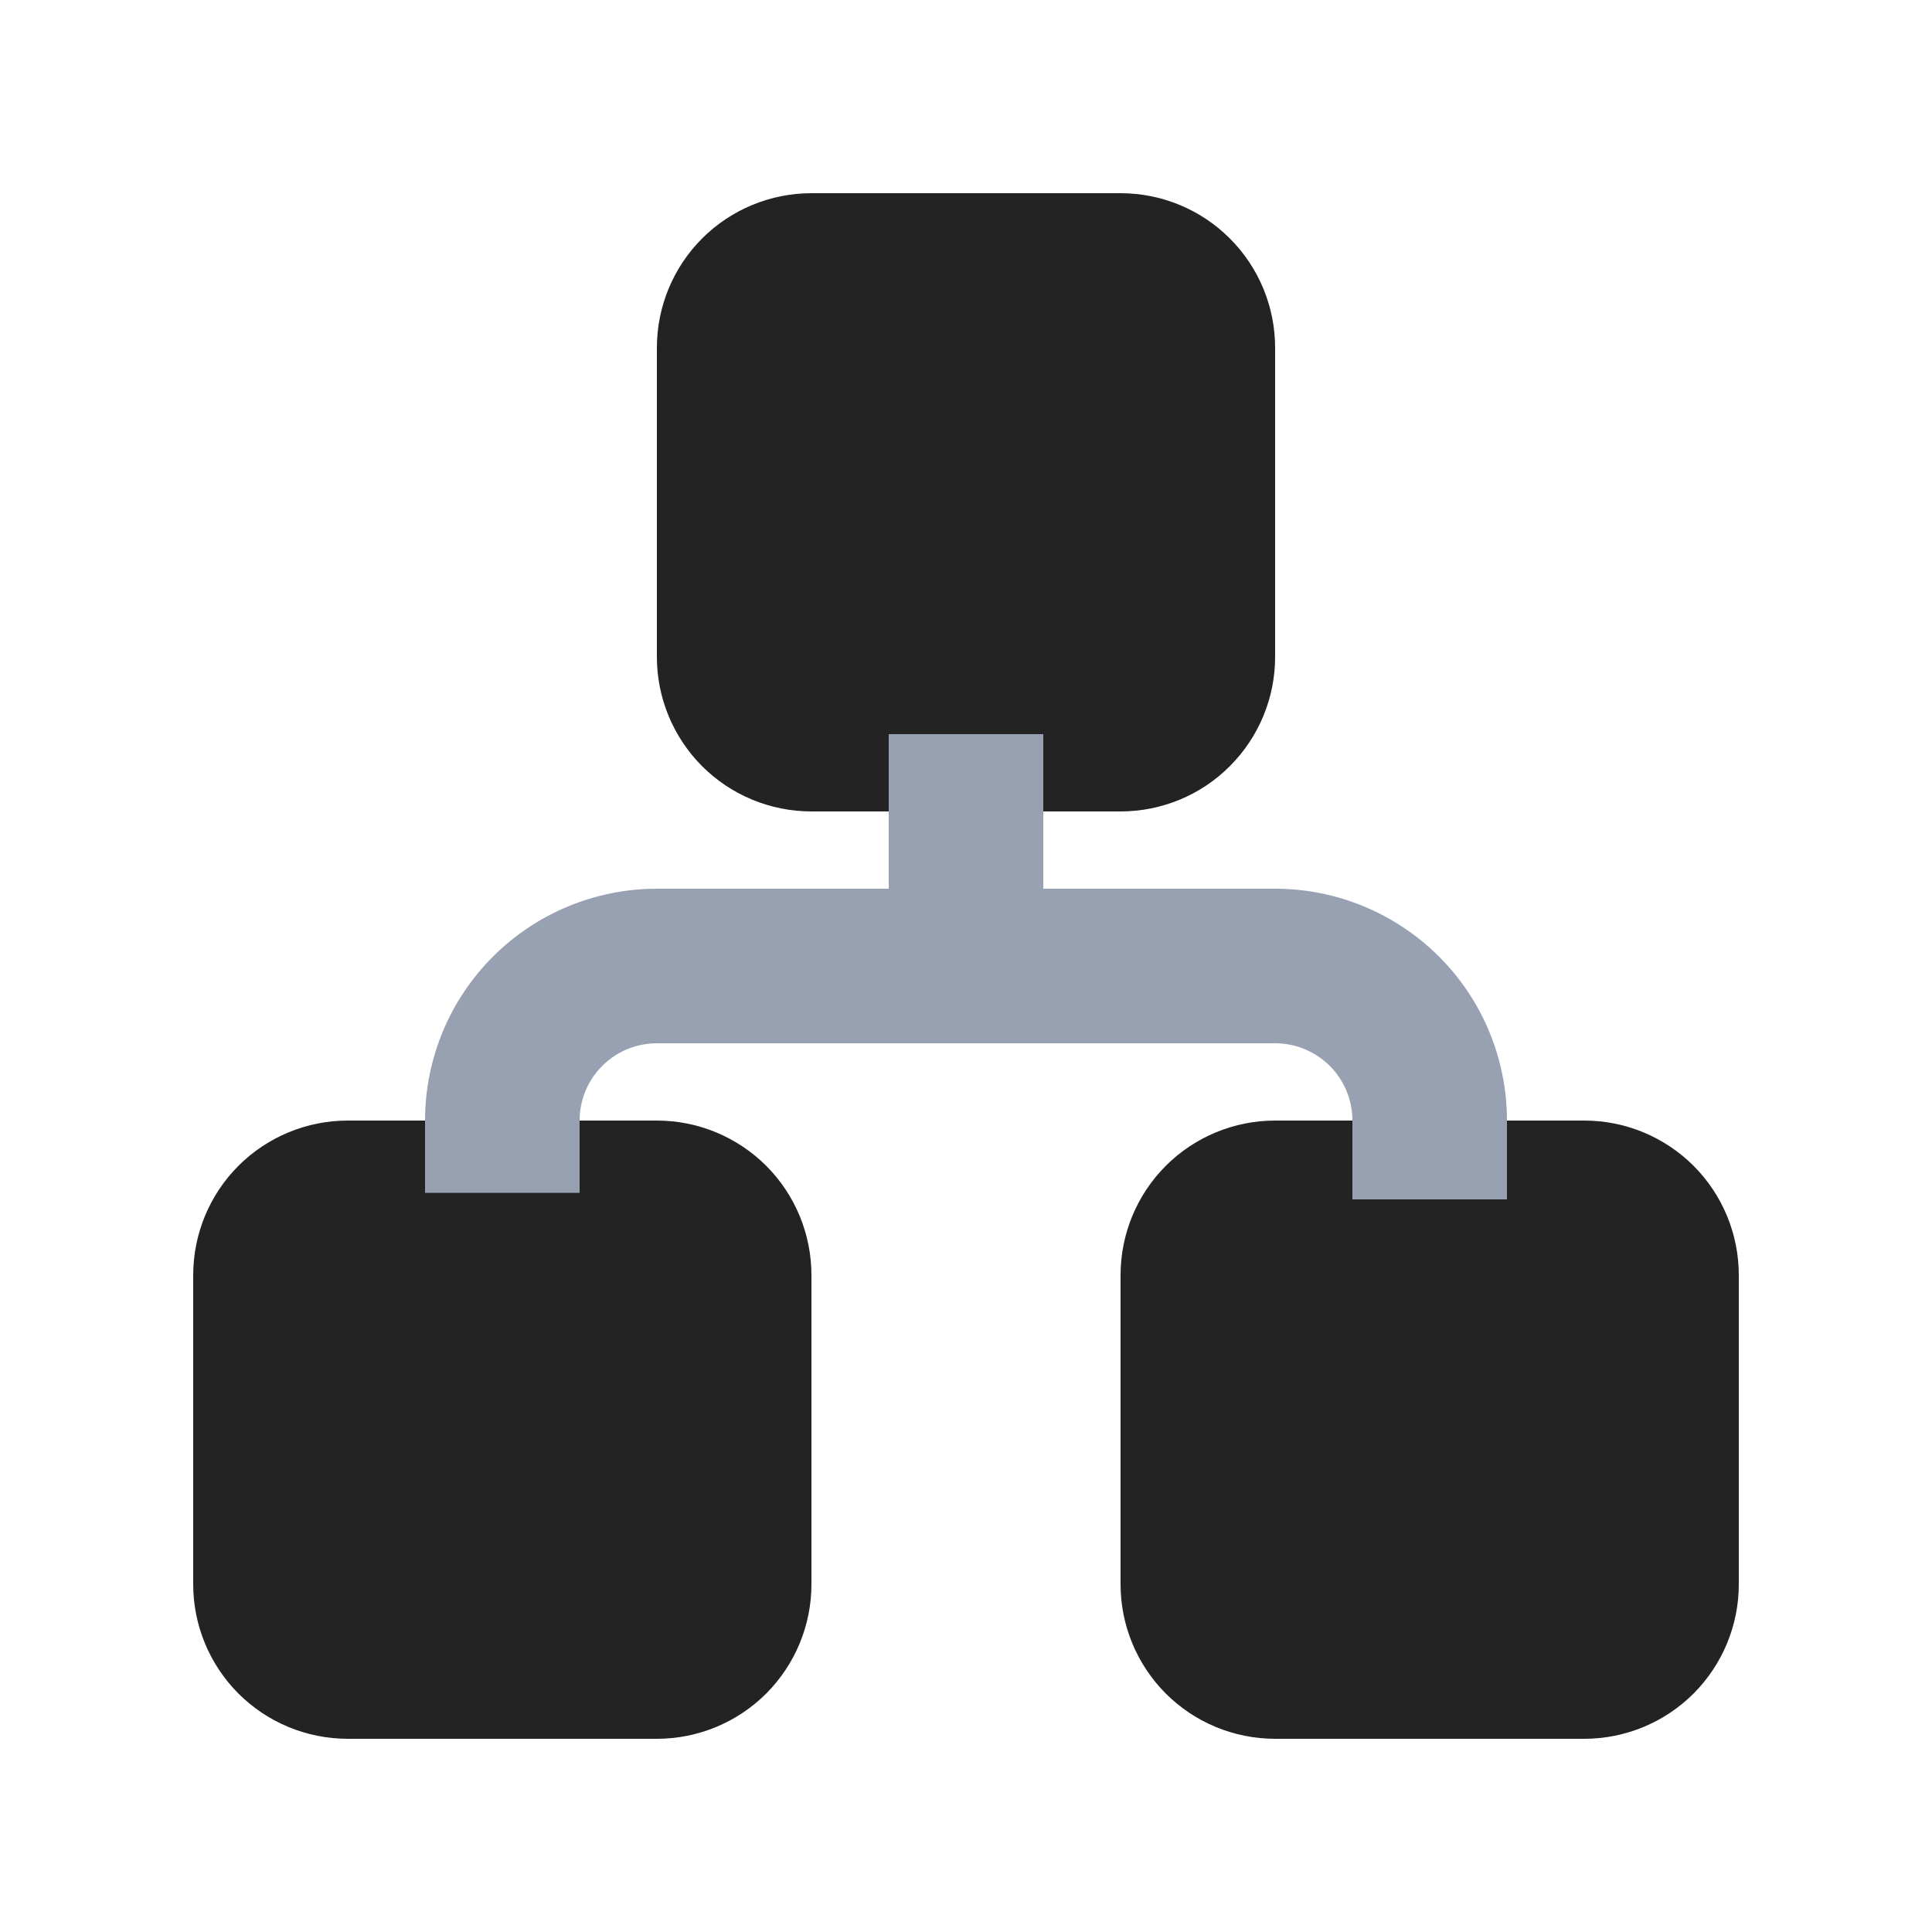 <svg width="24" height="24" viewBox="0 0 24 24" fill="none" xmlns="http://www.w3.org/2000/svg">
<path d="M4.32 13.92H8.16C8.669 13.92 9.157 14.122 9.518 14.482C9.878 14.842 10.08 15.331 10.08 15.84V19.68C10.08 20.189 9.878 20.677 9.518 21.038C9.157 21.398 8.669 21.6 8.16 21.6H4.32C3.811 21.6 3.322 21.398 2.962 21.038C2.602 20.677 2.4 20.189 2.4 19.68V15.84C2.4 15.331 2.602 14.842 2.962 14.482C3.322 14.122 3.811 13.92 4.32 13.92ZM10.08 2.4H13.92C14.429 2.4 14.918 2.602 15.277 2.962C15.638 3.322 15.84 3.811 15.84 4.32V8.16C15.84 8.669 15.638 9.157 15.277 9.518C14.918 9.878 14.429 10.08 13.92 10.08H10.08C9.571 10.08 9.082 9.878 8.722 9.518C8.362 9.157 8.16 8.669 8.16 8.16V4.32C8.16 3.811 8.362 3.322 8.722 2.962C9.082 2.602 9.571 2.4 10.08 2.4ZM15.84 13.92H19.68C20.189 13.92 20.677 14.122 21.038 14.482C21.398 14.842 21.6 15.331 21.6 15.84V19.68C21.6 20.189 21.398 20.677 21.038 21.038C20.677 21.398 20.189 21.6 19.68 21.6H15.84C15.331 21.6 14.842 21.398 14.482 21.038C14.122 20.677 13.92 20.189 13.92 19.68V15.84C13.92 15.331 14.122 14.842 14.482 14.482C14.842 14.122 15.331 13.92 15.84 13.92Z" fill="#232323"/>
<path d="M11.04 11.04V9.12H12.96V12.96H8.16C7.905 12.96 7.661 13.061 7.481 13.241C7.301 13.421 7.2 13.665 7.2 13.92V14.818H5.28V13.92C5.28 13.156 5.583 12.424 6.123 11.884C6.663 11.344 7.396 11.04 8.16 11.04H11.04Z" fill="#97A1B2"/>
<path d="M12 12.96V11.04H15.84C16.604 11.04 17.336 11.344 17.877 11.884C18.417 12.424 18.72 13.156 18.72 13.92V14.899H16.8V13.92C16.8 13.665 16.699 13.421 16.519 13.241C16.339 13.061 16.095 12.96 15.84 12.96H12Z" fill="#97A1B2"/>
</svg>
